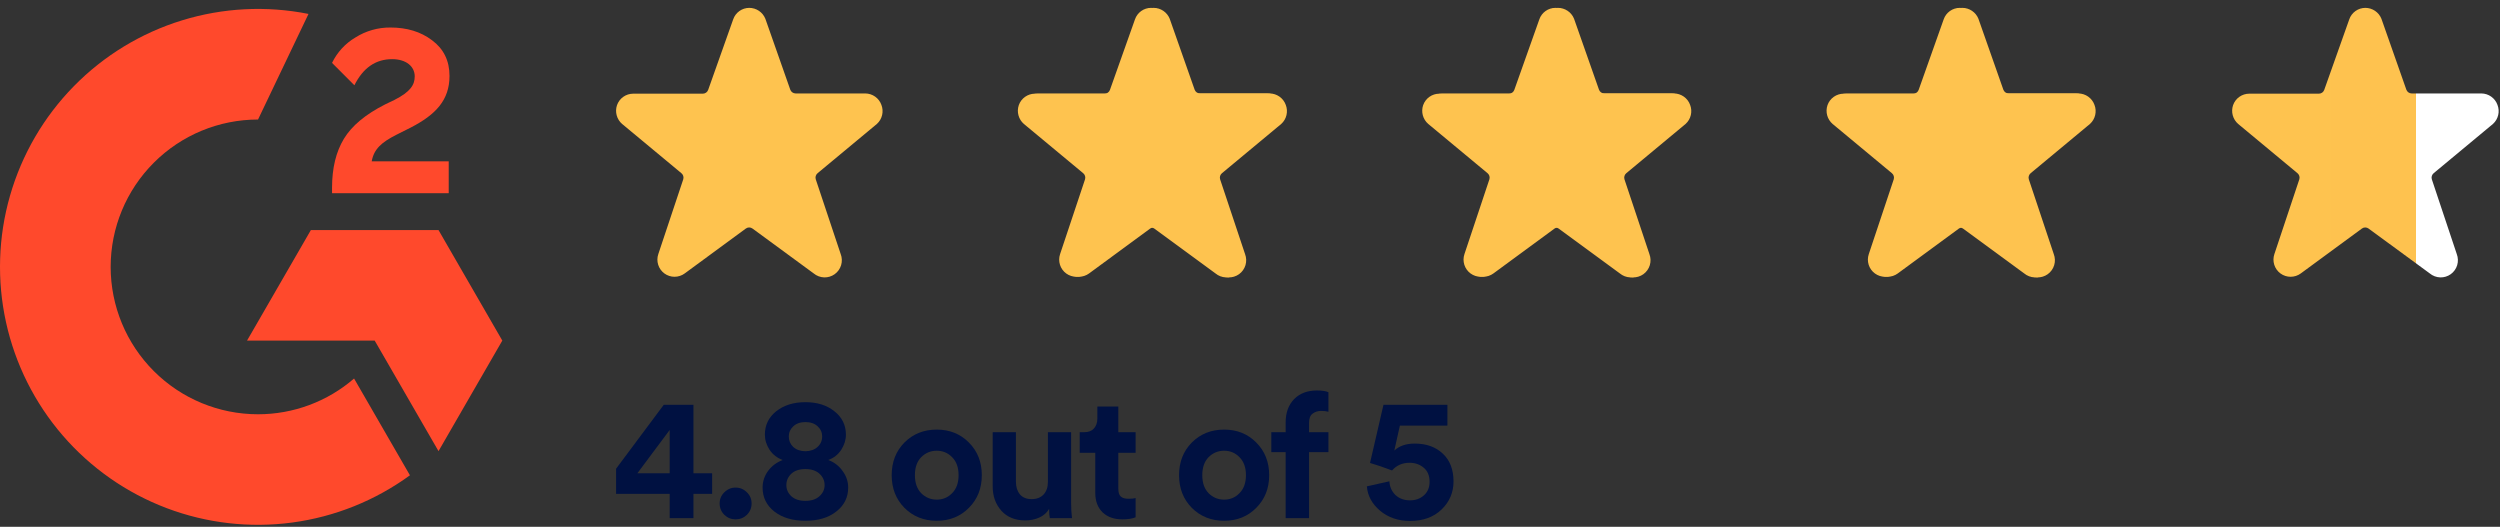 <svg width="280" height="59" viewBox="0 0 280 59" fill="none" xmlns="http://www.w3.org/2000/svg">
<rect x="0" y="0" width="280" height="59" fill="#333333" stroke="none"/>
<path d="M98.718 11.748C98.585 11.375 98.34 11.052 98.017 10.823C97.694 10.594 97.308 10.469 96.912 10.466H89.112C88.981 10.466 88.852 10.426 88.745 10.35C88.637 10.274 88.555 10.167 88.51 10.043L85.718 2.098C85.573 1.738 85.323 1.43 85.001 1.213C84.679 0.996 84.3 0.88 83.912 0.881C83.517 0.883 83.133 1.007 82.812 1.236C82.491 1.466 82.249 1.789 82.119 2.162V2.162L79.314 10.069C79.269 10.193 79.187 10.3 79.08 10.376C78.972 10.451 78.844 10.492 78.712 10.492H70.912C70.515 10.493 70.129 10.617 69.806 10.846C69.482 11.076 69.238 11.399 69.106 11.774C68.979 12.143 68.966 12.542 69.069 12.919C69.171 13.297 69.385 13.634 69.682 13.888L76.317 19.398C76.417 19.48 76.489 19.589 76.526 19.713C76.562 19.836 76.561 19.968 76.522 20.09L73.73 28.459C73.598 28.846 73.594 29.265 73.717 29.656C73.84 30.046 74.084 30.387 74.414 30.628C74.745 30.87 75.143 31 75.552 30.999C75.961 30.998 76.359 30.867 76.688 30.625L83.528 25.601C83.637 25.519 83.769 25.474 83.906 25.474C84.042 25.474 84.175 25.519 84.284 25.601L91.136 30.625C91.463 30.896 91.87 31.052 92.295 31.068C92.72 31.083 93.138 30.957 93.483 30.71C93.829 30.462 94.083 30.107 94.205 29.7C94.327 29.292 94.311 28.856 94.159 28.459L91.367 20.09C91.327 19.968 91.326 19.836 91.362 19.713C91.399 19.589 91.472 19.48 91.571 19.398L98.219 13.875C98.507 13.612 98.708 13.268 98.797 12.889C98.887 12.509 98.859 12.111 98.718 11.748Z" fill="#FEC34F"/>
<path d="M144.007 11.748C143.873 11.375 143.628 11.052 143.305 10.823C142.982 10.594 142.597 10.469 142.201 10.466H134.401C134.269 10.466 134.141 10.426 134.033 10.35C133.925 10.274 133.843 10.167 133.799 10.043L131.006 2.098C130.861 1.738 130.611 1.43 130.29 1.213C129.968 0.996 129.589 0.88 129.201 0.881C128.806 0.883 128.422 1.007 128.1 1.236C127.779 1.466 127.537 1.789 127.407 2.162V2.162L124.602 10.069C124.558 10.193 124.476 10.3 124.368 10.376C124.26 10.451 124.132 10.492 124 10.492H116.2C115.804 10.493 115.417 10.617 115.094 10.846C114.771 11.076 114.526 11.4 114.394 11.774C114.267 12.143 114.254 12.543 114.357 12.92C114.46 13.297 114.674 13.634 114.971 13.888L121.605 19.398C121.705 19.48 121.778 19.59 121.814 19.713C121.851 19.836 121.849 19.968 121.81 20.09L119.018 28.459C118.886 28.846 118.882 29.266 119.005 29.656C119.128 30.046 119.373 30.387 119.703 30.628C120.033 30.87 120.431 31 120.84 30.999C121.249 30.998 121.647 30.867 121.977 30.625L128.816 25.601C128.925 25.519 129.058 25.474 129.194 25.474C129.33 25.474 129.463 25.519 129.572 25.601L136.424 30.625C136.751 30.896 137.159 31.052 137.584 31.068C138.008 31.083 138.426 30.957 138.772 30.71C139.117 30.462 139.371 30.107 139.493 29.7C139.615 29.292 139.599 28.856 139.447 28.459L136.655 20.09C136.616 19.968 136.614 19.836 136.651 19.713C136.687 19.59 136.76 19.48 136.86 19.398L143.507 13.875C143.795 13.612 143.997 13.268 144.086 12.889C144.175 12.509 144.147 12.112 144.007 11.748Z" fill="#FEC34F"/>
<path d="M189.294 11.748C189.16 11.375 188.915 11.052 188.592 10.823C188.269 10.594 187.884 10.469 187.488 10.466H179.688C179.556 10.466 179.428 10.426 179.32 10.35C179.212 10.274 179.13 10.167 179.086 10.043L176.293 2.098C176.148 1.738 175.898 1.43 175.577 1.213C175.255 0.996 174.876 0.88 174.488 0.881C174.093 0.883 173.709 1.007 173.387 1.236C173.066 1.466 172.824 1.789 172.694 2.162V2.162L169.889 10.069C169.845 10.193 169.763 10.3 169.655 10.376C169.547 10.451 169.419 10.492 169.287 10.492H161.487C161.091 10.493 160.704 10.617 160.381 10.846C160.058 11.076 159.813 11.4 159.681 11.774C159.554 12.143 159.541 12.543 159.644 12.92C159.747 13.297 159.961 13.634 160.258 13.888L166.892 19.398C166.992 19.48 167.065 19.59 167.101 19.713C167.138 19.836 167.136 19.968 167.097 20.09L164.305 28.459C164.173 28.846 164.169 29.266 164.292 29.656C164.415 30.046 164.66 30.387 164.99 30.628C165.32 30.87 165.718 31 166.127 30.999C166.536 30.998 166.934 30.867 167.264 30.625L174.103 25.601C174.212 25.519 174.345 25.474 174.481 25.474C174.617 25.474 174.75 25.519 174.859 25.601L181.711 30.625C182.038 30.896 182.446 31.052 182.871 31.068C183.295 31.083 183.713 30.957 184.059 30.71C184.404 30.462 184.658 30.107 184.78 29.7C184.902 29.292 184.886 28.856 184.734 28.459L181.942 20.09C181.903 19.968 181.901 19.836 181.938 19.713C181.974 19.59 182.047 19.48 182.147 19.398L188.794 13.875C189.082 13.612 189.284 13.268 189.373 12.889C189.462 12.509 189.434 12.112 189.294 11.748Z" fill="#FEC34F"/>
<path d="M234.582 11.748C234.448 11.375 234.204 11.052 233.881 10.823C233.558 10.594 233.172 10.469 232.776 10.466H224.976C224.844 10.466 224.716 10.426 224.608 10.35C224.501 10.274 224.419 10.167 224.374 10.043L221.582 2.098C221.436 1.738 221.187 1.43 220.865 1.213C220.543 0.996 220.164 0.88 219.776 0.881C219.381 0.883 218.997 1.007 218.676 1.236C218.355 1.466 218.112 1.789 217.983 2.162V2.162L215.178 10.069C215.133 10.193 215.051 10.3 214.943 10.376C214.836 10.451 214.707 10.492 214.576 10.492H206.776C206.379 10.493 205.993 10.617 205.669 10.846C205.346 11.076 205.102 11.4 204.97 11.774C204.842 12.143 204.83 12.543 204.932 12.92C205.035 13.297 205.249 13.634 205.546 13.888L212.181 19.398C212.28 19.48 212.353 19.59 212.39 19.713C212.426 19.836 212.425 19.968 212.386 20.09L209.593 28.459C209.462 28.846 209.457 29.266 209.58 29.656C209.704 30.046 209.948 30.387 210.278 30.628C210.608 30.87 211.007 31 211.416 30.999C211.825 30.998 212.223 30.867 212.552 30.625L219.392 25.601C219.5 25.519 219.633 25.474 219.769 25.474C219.906 25.474 220.038 25.519 220.147 25.601L227 30.625C227.326 30.896 227.734 31.052 228.159 31.068C228.584 31.083 229.001 30.957 229.347 30.71C229.693 30.462 229.946 30.107 230.069 29.7C230.191 29.292 230.175 28.856 230.022 28.459L227.23 20.09C227.191 19.968 227.189 19.836 227.226 19.713C227.263 19.59 227.335 19.48 227.435 19.398L234.083 13.875C234.37 13.612 234.572 13.268 234.661 12.889C234.75 12.509 234.723 12.112 234.582 11.748Z" fill="#FEC34F"/>
<path d="M143.718 11.748C143.585 11.375 143.34 11.052 143.017 10.823C142.694 10.594 142.308 10.469 141.912 10.466H134.112C133.981 10.466 133.852 10.426 133.745 10.35C133.637 10.274 133.555 10.167 133.51 10.043L130.718 2.098C130.573 1.738 130.323 1.43 130.001 1.213C129.679 0.996 129.3 0.88 128.912 0.881C128.518 0.883 128.133 1.007 127.812 1.236C127.491 1.466 127.249 1.789 127.119 2.162V2.162L124.314 10.069C124.269 10.193 124.187 10.3 124.08 10.376C123.972 10.451 123.844 10.492 123.712 10.492H115.912C115.515 10.493 115.129 10.617 114.806 10.846C114.482 11.076 114.238 11.399 114.106 11.774C113.979 12.143 113.966 12.542 114.069 12.919C114.171 13.297 114.385 13.634 114.682 13.888L121.317 19.398C121.417 19.48 121.489 19.589 121.526 19.713C121.563 19.836 121.561 19.968 121.522 20.09L118.73 28.459C118.598 28.846 118.594 29.265 118.717 29.656C118.84 30.046 119.084 30.387 119.414 30.628C119.744 30.87 120.143 31 120.552 30.999C120.961 30.998 121.359 30.867 121.688 30.625L128.528 25.601C128.637 25.519 128.769 25.474 128.906 25.474C129.042 25.474 129.175 25.519 129.284 25.601L136.136 30.625C136.463 30.896 136.87 31.052 137.295 31.068C137.72 31.083 138.138 30.957 138.483 30.71C138.829 30.462 139.083 30.107 139.205 29.7C139.327 29.292 139.311 28.856 139.159 28.459L136.367 20.09C136.327 19.968 136.326 19.836 136.362 19.713C136.399 19.589 136.472 19.48 136.571 19.398L143.219 13.875C143.507 13.612 143.708 13.268 143.798 12.889C143.887 12.509 143.859 12.111 143.718 11.748Z" fill="#FEC34F"/>
<path d="M189.007 11.748C188.873 11.375 188.628 11.052 188.305 10.823C187.982 10.594 187.597 10.469 187.201 10.466H179.401C179.269 10.466 179.141 10.426 179.033 10.35C178.925 10.274 178.843 10.167 178.799 10.043L176.006 2.098C175.861 1.738 175.611 1.43 175.29 1.213C174.968 0.996 174.589 0.88 174.2 0.881C173.806 0.883 173.422 1.007 173.1 1.236C172.779 1.466 172.537 1.789 172.407 2.162V2.162L169.602 10.069C169.558 10.193 169.476 10.3 169.368 10.376C169.26 10.451 169.132 10.492 169 10.492H161.2C160.804 10.493 160.417 10.617 160.094 10.846C159.771 11.076 159.526 11.4 159.394 11.774C159.267 12.143 159.254 12.543 159.357 12.92C159.46 13.297 159.674 13.634 159.971 13.888L166.605 19.398C166.705 19.48 166.778 19.59 166.814 19.713C166.851 19.836 166.849 19.968 166.81 20.09L164.018 28.459C163.886 28.846 163.882 29.266 164.005 29.656C164.128 30.046 164.373 30.387 164.703 30.628C165.033 30.87 165.431 31 165.84 30.999C166.249 30.998 166.647 30.867 166.977 30.625L173.816 25.601C173.925 25.519 174.058 25.474 174.194 25.474C174.33 25.474 174.463 25.519 174.572 25.601L181.424 30.625C181.751 30.896 182.159 31.052 182.583 31.068C183.008 31.083 183.426 30.957 183.772 30.71C184.117 30.462 184.371 30.107 184.493 29.7C184.615 29.292 184.599 28.856 184.447 28.459L181.655 20.09C181.616 19.968 181.614 19.836 181.651 19.713C181.687 19.59 181.76 19.48 181.86 19.398L188.507 13.875C188.795 13.612 188.997 13.268 189.086 12.889C189.175 12.509 189.147 12.112 189.007 11.748Z" fill="#FEC34F"/>
<path d="M234.294 11.748C234.16 11.375 233.915 11.052 233.592 10.823C233.269 10.594 232.884 10.469 232.488 10.466H224.688C224.556 10.466 224.428 10.426 224.32 10.35C224.212 10.274 224.13 10.167 224.086 10.043L221.293 2.098C221.148 1.738 220.898 1.43 220.577 1.213C220.255 0.996 219.876 0.88 219.488 0.881C219.093 0.883 218.709 1.007 218.387 1.236C218.066 1.466 217.824 1.789 217.694 2.162V2.162L214.889 10.069C214.845 10.193 214.763 10.3 214.655 10.376C214.547 10.451 214.419 10.492 214.287 10.492H206.487C206.091 10.493 205.704 10.617 205.381 10.846C205.058 11.076 204.813 11.4 204.681 11.774C204.554 12.143 204.541 12.543 204.644 12.92C204.747 13.297 204.961 13.634 205.258 13.888L211.892 19.398C211.992 19.48 212.065 19.59 212.101 19.713C212.138 19.836 212.136 19.968 212.097 20.09L209.305 28.459C209.173 28.846 209.169 29.266 209.292 29.656C209.415 30.046 209.66 30.387 209.99 30.628C210.32 30.87 210.718 31 211.127 30.999C211.536 30.998 211.934 30.867 212.264 30.625L219.103 25.601C219.212 25.519 219.345 25.474 219.481 25.474C219.617 25.474 219.75 25.519 219.859 25.601L226.711 30.625C227.038 30.896 227.446 31.052 227.871 31.068C228.295 31.083 228.713 30.957 229.059 30.71C229.404 30.462 229.658 30.107 229.78 29.7C229.902 29.292 229.886 28.856 229.734 28.459L226.942 20.09C226.903 19.968 226.901 19.836 226.938 19.713C226.974 19.59 227.047 19.48 227.147 19.398L233.794 13.875C234.082 13.612 234.284 13.268 234.373 12.889C234.462 12.509 234.434 12.112 234.294 11.748Z" fill="#FEC34F"/>
<path d="M279.718 11.748C279.585 11.375 279.34 11.052 279.017 10.823C278.694 10.594 278.308 10.469 277.912 10.466H270.112C269.981 10.466 269.852 10.426 269.745 10.35C269.637 10.274 269.555 10.167 269.51 10.043L266.718 2.098C266.573 1.738 266.323 1.43 266.001 1.213C265.679 0.996 265.3 0.88 264.912 0.881C264.518 0.883 264.133 1.007 263.812 1.236C263.491 1.466 263.249 1.789 263.119 2.162L260.314 10.069C260.269 10.193 260.187 10.3 260.08 10.376C259.972 10.451 259.844 10.492 259.712 10.492H251.912C251.515 10.493 251.129 10.617 250.806 10.846C250.482 11.076 250.238 11.4 250.106 11.774C249.979 12.143 249.966 12.543 250.069 12.92C250.171 13.297 250.385 13.634 250.682 13.888L257.317 19.398C257.417 19.48 257.489 19.59 257.526 19.713C257.563 19.836 257.561 19.968 257.522 20.09L254.73 28.459C254.598 28.846 254.594 29.266 254.717 29.656C254.84 30.046 255.084 30.387 255.414 30.628C255.744 30.87 256.143 31 256.552 30.999C256.961 30.998 257.359 30.867 257.688 30.625L264.528 25.601C264.637 25.519 264.769 25.474 264.906 25.474C265.042 25.474 265.175 25.519 265.284 25.601L272.136 30.625C272.463 30.896 272.87 31.052 273.295 31.068C273.72 31.083 274.138 30.957 274.483 30.71C274.829 30.462 275.083 30.107 275.205 29.7C275.327 29.292 275.311 28.856 275.159 28.459L272.367 20.09C272.327 19.968 272.326 19.836 272.362 19.713C272.399 19.59 272.472 19.48 272.571 19.398L279.219 13.875C279.507 13.612 279.708 13.268 279.798 12.889C279.887 12.509 279.859 12.112 279.718 11.748Z" fill="url(#paint0_linear_3493_90040)"/>
<path d="M69 55.314V52.497L74.341 45.337H77.666V53.005H79.76V55.314H77.666V58.033H75.006V55.314H69ZM75.006 53.005V48.154L71.387 53.005H75.006Z" fill="#001141"/>
<path d="M81.128 57.661C80.776 57.309 80.6 56.885 80.6 56.39C80.6 55.894 80.776 55.477 81.128 55.138C81.481 54.785 81.898 54.609 82.38 54.609C82.876 54.609 83.3 54.785 83.652 55.138C84.004 55.477 84.18 55.894 84.18 56.39C84.18 56.885 84.004 57.309 83.652 57.661C83.3 58 82.876 58.17 82.38 58.17C81.898 58.17 81.481 58 81.128 57.661Z" fill="#001141"/>
<path d="M90.204 50.54C90.778 50.527 91.234 50.364 91.573 50.051C91.913 49.738 92.082 49.347 92.082 48.877C92.082 48.434 91.913 48.056 91.573 47.743C91.234 47.43 90.778 47.273 90.204 47.273C89.643 47.273 89.193 47.43 88.854 47.743C88.515 48.056 88.346 48.434 88.346 48.877C88.346 49.347 88.509 49.738 88.835 50.051C89.174 50.364 89.63 50.527 90.204 50.54ZM88.639 55.587C89.017 55.927 89.539 56.096 90.204 56.096C90.869 56.096 91.391 55.927 91.769 55.587C92.16 55.235 92.356 54.818 92.356 54.336C92.356 53.84 92.167 53.416 91.789 53.064C91.41 52.712 90.882 52.536 90.204 52.536C89.526 52.536 88.998 52.712 88.62 53.064C88.254 53.416 88.072 53.84 88.072 54.336C88.072 54.818 88.261 55.235 88.639 55.587ZM93.667 57.289C92.793 57.981 91.639 58.326 90.204 58.326C88.769 58.326 87.609 57.981 86.722 57.289C85.848 56.598 85.411 55.705 85.411 54.609C85.411 53.931 85.613 53.312 86.018 52.751C86.435 52.19 86.983 51.779 87.661 51.519C87.048 51.297 86.559 50.919 86.194 50.384C85.842 49.836 85.665 49.269 85.665 48.682C85.665 47.612 86.089 46.739 86.937 46.06C87.798 45.382 88.887 45.043 90.204 45.043C91.521 45.043 92.604 45.382 93.451 46.06C94.312 46.739 94.743 47.612 94.743 48.682C94.743 49.269 94.567 49.836 94.215 50.384C93.862 50.919 93.38 51.297 92.767 51.519C93.432 51.766 93.967 52.177 94.371 52.751C94.788 53.312 94.997 53.931 94.997 54.609C94.997 55.705 94.554 56.598 93.667 57.289Z" fill="#001141"/>
<path d="M103.174 55.235C103.657 55.718 104.237 55.959 104.915 55.959C105.594 55.959 106.167 55.718 106.637 55.235C107.12 54.753 107.361 54.081 107.361 53.22C107.361 52.36 107.12 51.688 106.637 51.206C106.167 50.723 105.594 50.482 104.915 50.482C104.237 50.482 103.657 50.723 103.174 51.206C102.705 51.688 102.47 52.36 102.47 53.22C102.47 54.081 102.705 54.753 103.174 55.235ZM101.296 49.562C102.261 48.597 103.468 48.114 104.915 48.114C106.363 48.114 107.563 48.597 108.515 49.562C109.48 50.527 109.963 51.747 109.963 53.22C109.963 54.694 109.48 55.914 108.515 56.879C107.563 57.844 106.363 58.326 104.915 58.326C103.468 58.326 102.261 57.844 101.296 56.879C100.344 55.914 99.868 54.694 99.868 53.22C99.868 51.747 100.344 50.527 101.296 49.562Z" fill="#001141"/>
<path d="M117.579 58.033C117.527 57.772 117.501 57.426 117.501 56.996C117.253 57.426 116.881 57.752 116.385 57.974C115.903 58.183 115.388 58.287 114.84 58.287C113.705 58.287 112.812 57.929 112.16 57.211C111.508 56.481 111.182 55.575 111.182 54.492V48.408H113.784V53.964C113.784 54.538 113.934 55.007 114.234 55.372C114.534 55.724 114.97 55.901 115.544 55.901C116.105 55.901 116.549 55.731 116.875 55.392C117.201 55.04 117.364 54.577 117.364 54.003V48.408H119.965V56.292C119.965 56.905 119.998 57.485 120.063 58.033H117.579Z" fill="#001141"/>
<path d="M125.252 45.532V48.408H127.189V50.716H125.252V54.746C125.252 55.151 125.343 55.438 125.526 55.607C125.708 55.777 125.995 55.861 126.386 55.861C126.739 55.861 127.006 55.835 127.189 55.783V57.935C126.81 58.092 126.321 58.17 125.721 58.17C124.782 58.17 124.039 57.909 123.491 57.387C122.943 56.853 122.67 56.122 122.67 55.196V50.716H120.928V48.408H121.418C121.9 48.408 122.265 48.271 122.513 47.997C122.774 47.71 122.904 47.339 122.904 46.882V45.532H125.252Z" fill="#001141"/>
<path d="M135.36 55.235C135.842 55.718 136.423 55.959 137.101 55.959C137.779 55.959 138.353 55.718 138.822 55.235C139.305 54.753 139.546 54.081 139.546 53.22C139.546 52.36 139.305 51.688 138.822 51.206C138.353 50.723 137.779 50.482 137.101 50.482C136.423 50.482 135.842 50.723 135.36 51.206C134.89 51.688 134.656 52.36 134.656 53.22C134.656 54.081 134.89 54.753 135.36 55.235ZM133.482 49.562C134.447 48.597 135.653 48.114 137.101 48.114C138.549 48.114 139.748 48.597 140.7 49.562C141.666 50.527 142.148 51.747 142.148 53.22C142.148 54.694 141.666 55.914 140.7 56.879C139.748 57.844 138.549 58.326 137.101 58.326C135.653 58.326 134.447 57.844 133.482 56.879C132.53 55.914 132.054 54.694 132.054 53.22C132.054 51.747 132.53 50.527 133.482 49.562Z" fill="#001141"/>
<path d="M147.964 46.021C147.598 46.021 147.279 46.126 147.005 46.334C146.744 46.53 146.614 46.869 146.614 47.352V48.408H148.785V50.638H146.614V58.033H143.992V50.638H142.388V48.408H143.992V47.312C143.992 46.23 144.305 45.363 144.931 44.711C145.57 44.059 146.425 43.732 147.494 43.732C148.068 43.732 148.498 43.798 148.785 43.928V46.119C148.564 46.054 148.29 46.021 147.964 46.021Z" fill="#001141"/>
<path d="M153.091 54.472L155.614 53.905C155.64 54.505 155.862 55.014 156.28 55.431C156.71 55.835 157.258 56.038 157.923 56.038C158.549 56.038 159.071 55.848 159.488 55.47C159.905 55.092 160.114 54.59 160.114 53.964C160.114 53.273 159.892 52.744 159.449 52.379C159.018 52.014 158.49 51.831 157.864 51.831C157.069 51.831 156.416 52.118 155.908 52.692C154.982 52.34 154.16 52.06 153.443 51.851L154.949 45.337H162.109V47.665H156.788L156.162 50.462C156.723 49.94 157.486 49.679 158.451 49.679C159.755 49.679 160.805 50.058 161.601 50.814C162.396 51.558 162.794 52.594 162.794 53.925C162.794 55.151 162.351 56.194 161.464 57.055C160.577 57.916 159.397 58.346 157.923 58.346C156.593 58.346 155.471 57.961 154.558 57.192C153.658 56.422 153.169 55.516 153.091 54.472Z" fill="#001141"/>
<path d="M50.266 18.067H41.632C41.876 16.709 42.702 15.953 44.399 15.093L45.988 14.294C48.832 12.831 50.344 11.191 50.344 8.505C50.344 6.808 49.694 5.478 48.394 4.512C47.109 3.537 45.544 3.082 43.736 3.082C42.342 3.068 40.974 3.457 39.797 4.203C38.667 4.873 37.76 5.862 37.189 7.045L39.692 9.55C40.667 7.601 42.066 6.626 43.919 6.626C45.483 6.626 46.449 7.435 46.449 8.556C46.449 9.494 45.978 10.277 44.179 11.191L43.163 11.678C40.945 12.799 39.407 14.077 38.52 15.539C37.633 17.002 37.189 18.825 37.189 21.043V21.642H50.256V18.067H50.266ZM49.113 25.766H34.818L27.669 38.146H41.964L49.113 50.528L56.259 38.146L49.113 25.766Z" fill="#FF492C"/>
<path d="M28.9 46.398C24.522 46.398 20.324 44.659 17.229 41.564C14.133 38.468 12.394 34.27 12.394 29.892C12.394 25.515 14.133 21.316 17.229 18.221C20.324 15.125 24.522 13.386 28.9 13.386L34.552 1.56C29.843 0.619 24.974 0.867 20.384 2.281C15.795 3.694 11.63 6.23 8.267 9.658C4.904 13.086 2.449 17.299 1.123 21.914C-0.203 26.53 -0.357 31.404 0.674 36.094C1.705 40.784 3.889 45.143 7.029 48.777C10.168 52.411 14.164 55.205 18.655 56.907C23.146 58.608 27.99 59.163 32.749 58.521C37.508 57.88 42.033 56.062 45.913 53.233L39.656 42.394C36.669 44.978 32.85 46.4 28.9 46.398Z" fill="#FF492C"/>
<defs>
<linearGradient id="paint0_linear_3493_90040" x1="251.5" y1="12.5" x2="281" y2="12.5" gradientUnits="userSpaceOnUse">
<stop stop-color="#FEC34F"/>
<stop offset="0.646" stop-color="#FEC24F"/>
<stop offset="0.646" stop-color="white"/>
</linearGradient>
</defs>
</svg>
